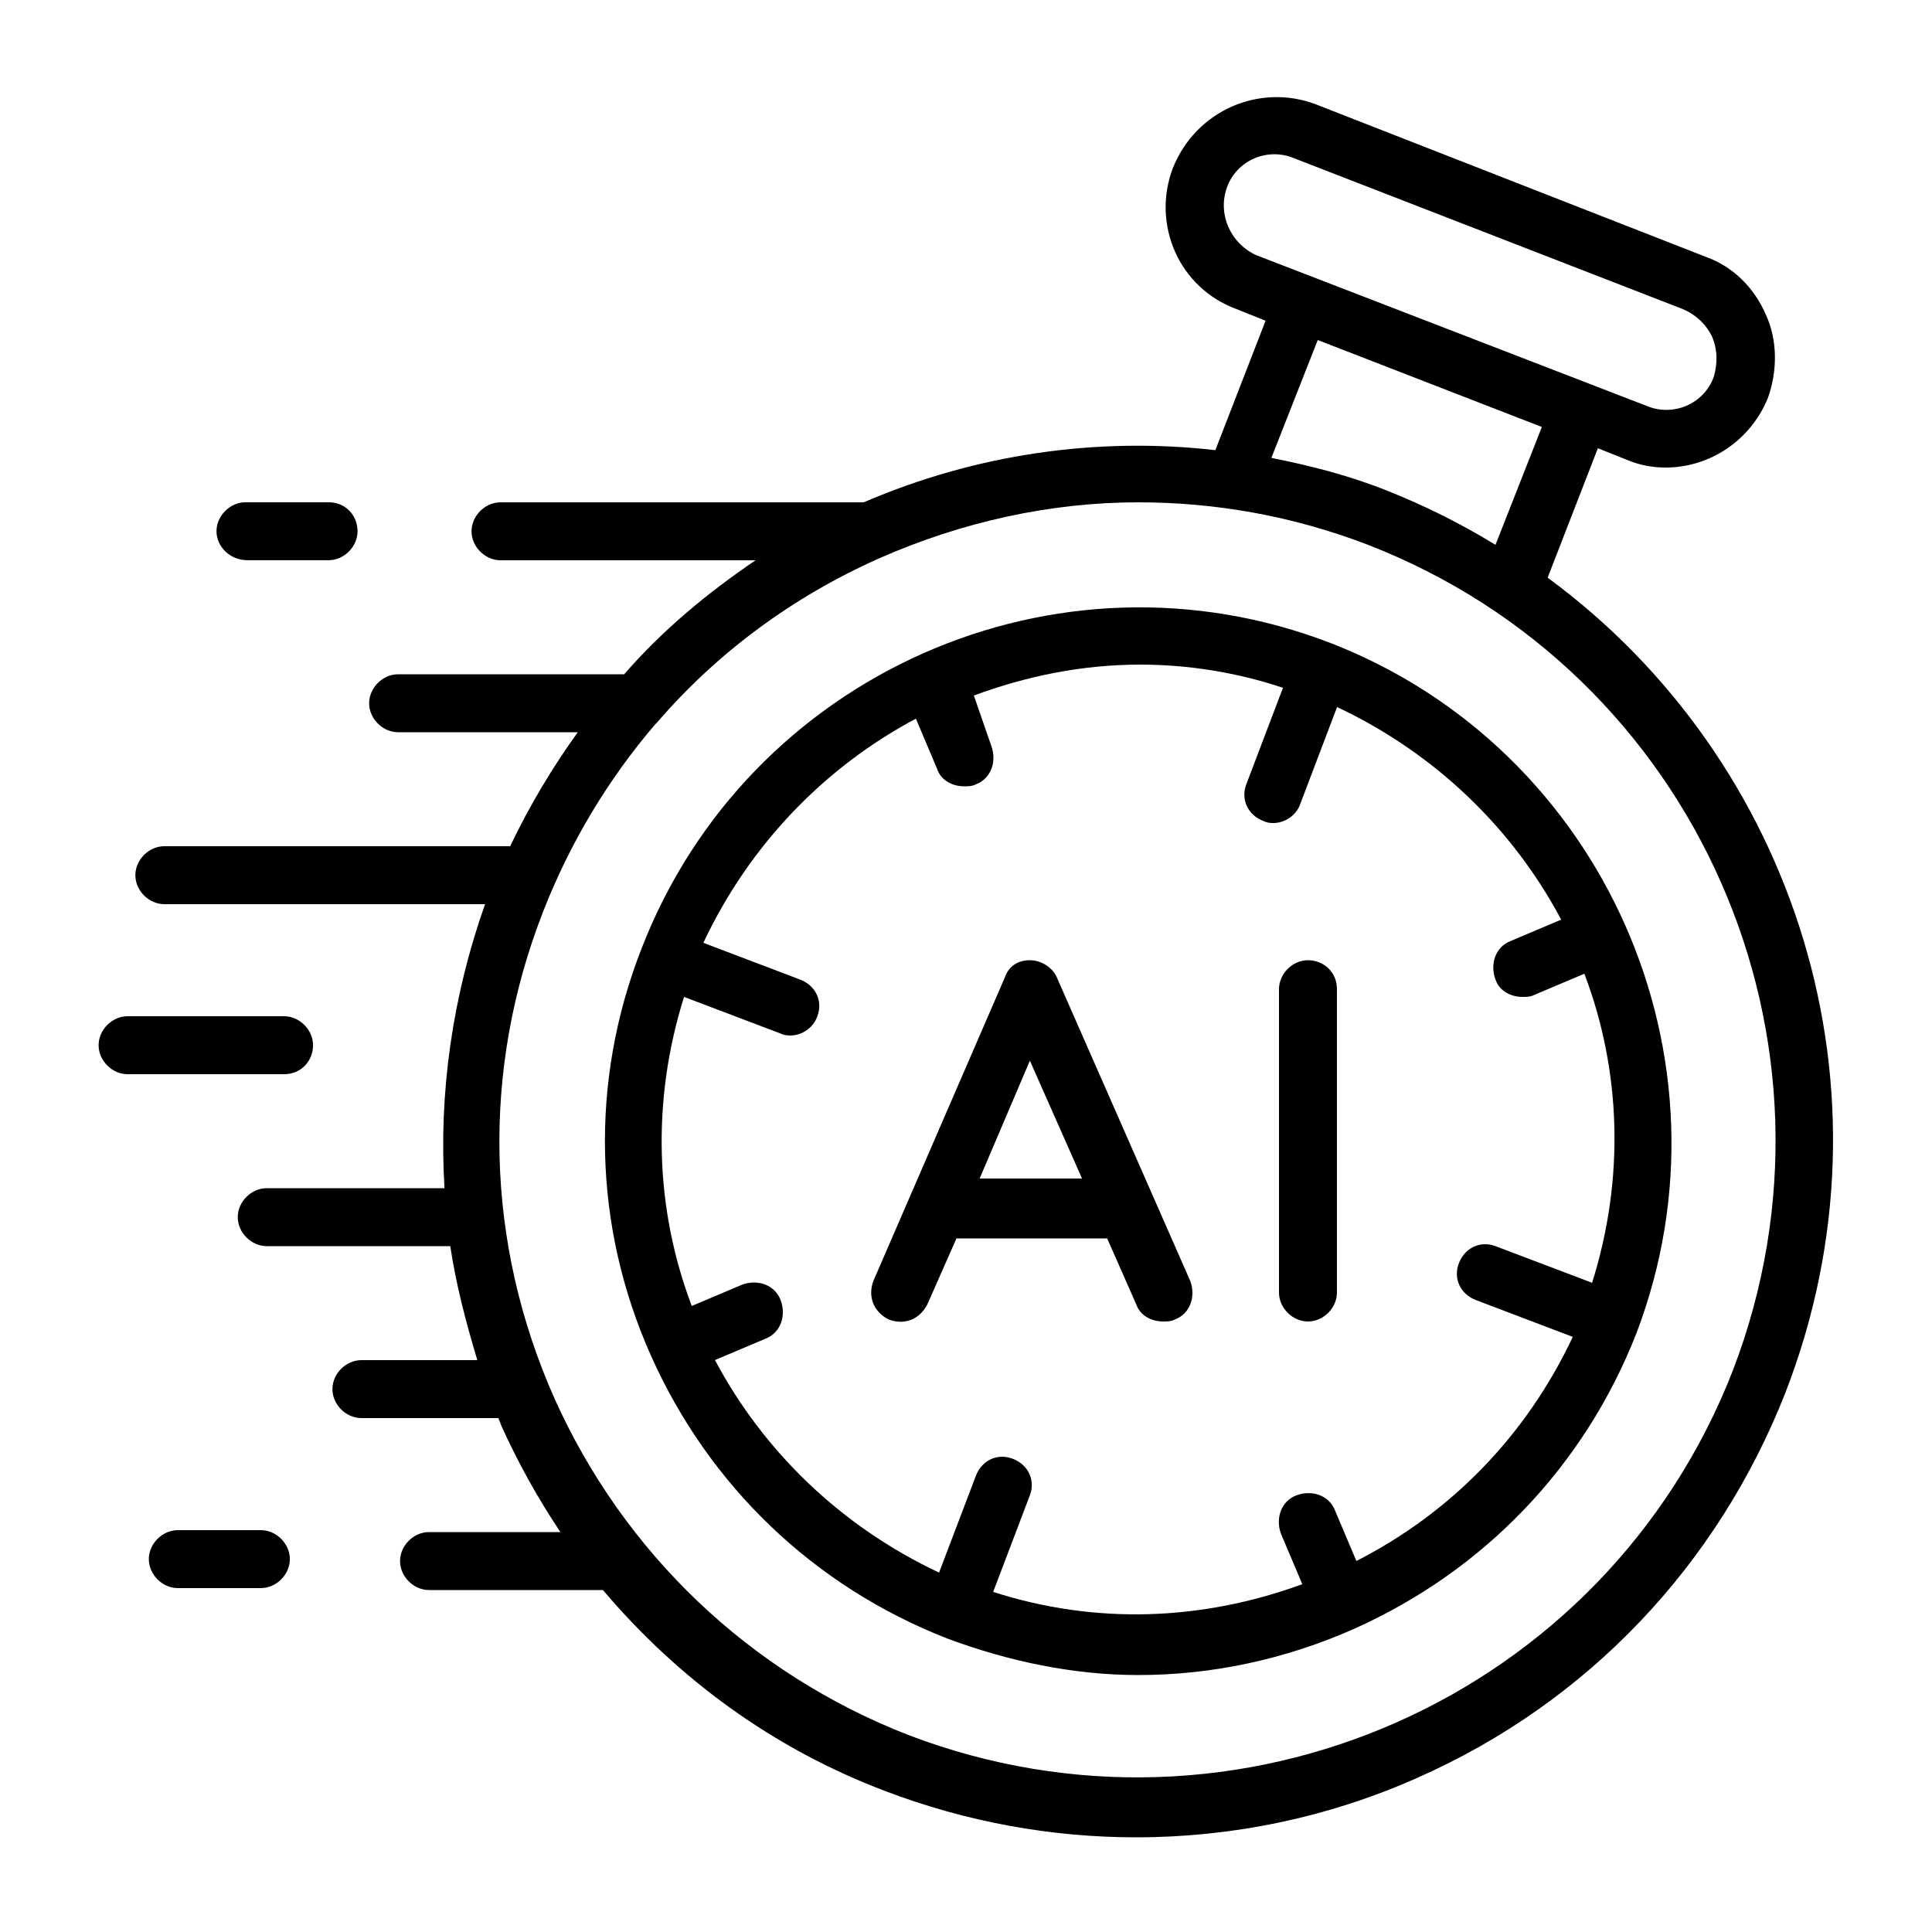 <svg width="32" height="32" viewBox="0 0 32 32" fill="none" xmlns="http://www.w3.org/2000/svg">
<path d="M17.506 16.192C17.442 16.032 17.25 15.904 17.058 15.904C16.866 15.904 16.706 16 16.642 16.192L14.466 21.216C14.37 21.472 14.466 21.728 14.722 21.856C14.978 21.952 15.234 21.856 15.362 21.6L15.842 20.512H18.338L18.818 21.6C18.882 21.792 19.074 21.888 19.266 21.888C19.33 21.888 19.394 21.888 19.458 21.856C19.714 21.76 19.81 21.472 19.714 21.216L17.506 16.192ZM16.226 19.52L17.058 17.568L17.922 19.52H16.226Z" fill="black"/>
<path d="M21.664 15.904C21.408 15.904 21.184 16.128 21.184 16.384V21.408C21.184 21.664 21.408 21.888 21.664 21.888C21.92 21.888 22.144 21.664 22.144 21.408V16.384C22.144 16.096 21.92 15.904 21.664 15.904Z" fill="black"/>
<path d="M4.098 9.279H5.442C5.698 9.279 5.922 9.055 5.922 8.799C5.922 8.543 5.73 8.319 5.442 8.319H4.066C3.81 8.319 3.586 8.543 3.586 8.799C3.586 9.055 3.81 9.279 4.098 9.279Z" fill="black"/>
<path d="M5.185 17.312C5.185 17.056 4.961 16.832 4.705 16.832H2.113C1.857 16.832 1.633 17.056 1.633 17.312C1.633 17.568 1.857 17.792 2.113 17.792H4.705C4.993 17.792 5.185 17.568 5.185 17.312Z" fill="black"/>
<path d="M4.321 25.344H2.945C2.689 25.344 2.465 25.568 2.465 25.824C2.465 26.08 2.689 26.304 2.945 26.304H4.321C4.577 26.304 4.801 26.08 4.801 25.824C4.801 25.568 4.577 25.344 4.321 25.344Z" fill="black"/>
<path d="M25.634 9.568L26.466 7.424L26.946 7.616C27.17 7.712 27.394 7.744 27.586 7.744C28.322 7.744 28.994 7.296 29.282 6.592C29.442 6.144 29.442 5.632 29.25 5.216C29.058 4.768 28.706 4.416 28.258 4.256L21.794 1.728C20.866 1.376 19.81 1.824 19.426 2.784C19.074 3.712 19.522 4.768 20.482 5.12L20.962 5.312L20.13 7.456C18.178 7.232 16.162 7.52 14.306 8.32H8.29C8.034 8.32 7.81 8.544 7.81 8.8C7.81 9.056 8.034 9.28 8.29 9.28H12.514C11.714 9.824 10.978 10.432 10.338 11.168H6.594C6.338 11.168 6.114 11.392 6.114 11.648C6.114 11.904 6.338 12.128 6.594 12.128H9.57C9.154 12.704 8.77 13.344 8.45 14.016H2.722C2.466 14.016 2.242 14.24 2.242 14.496C2.242 14.752 2.466 14.976 2.722 14.976H8.034C7.49 16.512 7.266 18.112 7.362 19.68H4.418C4.162 19.68 3.938 19.904 3.938 20.16C3.938 20.416 4.162 20.64 4.418 20.64H7.458C7.554 21.28 7.714 21.888 7.906 22.528H5.986C5.73 22.528 5.506 22.752 5.506 23.008C5.506 23.264 5.73 23.488 5.986 23.488H8.258C8.258 23.52 8.29 23.552 8.29 23.584C8.578 24.224 8.898 24.8 9.282 25.376H7.106C6.85 25.376 6.626 25.6 6.626 25.856C6.626 26.112 6.85 26.336 7.106 26.336H9.986C11.234 27.808 12.802 28.96 14.658 29.664C16.002 30.176 17.41 30.432 18.818 30.432C20.386 30.432 21.986 30.112 23.49 29.44C26.306 28.192 28.45 25.92 29.57 23.072C31.522 18.048 29.73 12.576 25.634 9.568ZM20.322 3.104C20.482 2.656 20.994 2.432 21.442 2.624L27.874 5.12C28.098 5.216 28.258 5.376 28.354 5.568C28.45 5.792 28.45 6.016 28.386 6.24C28.226 6.688 27.714 6.912 27.266 6.72L20.802 4.224C20.386 4.032 20.162 3.552 20.322 3.104ZM21.826 5.632L25.538 7.072L24.77 9.024C24.194 8.672 23.618 8.384 22.978 8.128C22.338 7.872 21.698 7.712 21.058 7.584L21.826 5.632ZM28.706 22.688C26.594 28.128 20.482 30.816 15.042 28.736C12.418 27.712 10.338 25.728 9.186 23.168C8.034 20.576 7.97 17.728 8.994 15.104C9.442 13.952 10.082 12.896 10.85 12C10.85 12 10.85 12 10.882 11.968C11.874 10.816 13.122 9.888 14.562 9.248C15.938 8.64 17.41 8.32 18.85 8.32C20.13 8.32 21.41 8.544 22.658 9.024C28.098 11.136 30.786 17.248 28.706 22.688Z" fill="black"/>
<path d="M22.05 10.655C17.506 8.896 12.386 11.168 10.626 15.711C9.762 17.919 9.826 20.32 10.786 22.463C11.746 24.608 13.474 26.271 15.682 27.136C16.706 27.52 17.794 27.744 18.85 27.744C20.066 27.744 21.282 27.488 22.434 26.976C24.578 26.015 26.242 24.288 27.106 22.079C28.834 17.535 26.562 12.415 22.05 10.655ZM22.466 25.855L22.114 25.023C22.018 24.767 21.73 24.672 21.474 24.767C21.218 24.863 21.122 25.151 21.218 25.407L21.57 26.239C19.906 26.848 18.146 26.912 16.45 26.367L17.058 24.767C17.154 24.512 17.026 24.256 16.77 24.16C16.514 24.064 16.258 24.192 16.162 24.448L15.554 26.047C13.922 25.279 12.642 24.032 11.842 22.527L12.674 22.175C12.93 22.079 13.026 21.791 12.93 21.535C12.834 21.279 12.546 21.183 12.29 21.279L11.458 21.631C10.85 20.032 10.786 18.239 11.33 16.512L12.93 17.119C12.994 17.151 13.058 17.151 13.09 17.151C13.282 17.151 13.474 17.023 13.538 16.831C13.634 16.576 13.506 16.32 13.25 16.224L11.65 15.616C12.418 13.983 13.666 12.704 15.17 11.903L15.522 12.736C15.586 12.928 15.778 13.024 15.97 13.024C16.034 13.024 16.098 13.024 16.162 12.992C16.418 12.896 16.514 12.607 16.418 12.351L16.13 11.52C16.994 11.2 17.922 11.008 18.882 11.008C19.682 11.008 20.482 11.136 21.25 11.392L20.642 12.992C20.546 13.248 20.674 13.504 20.93 13.6C20.994 13.632 21.058 13.632 21.09 13.632C21.282 13.632 21.474 13.504 21.538 13.312L22.146 11.711C23.778 12.479 25.058 13.727 25.858 15.232L25.026 15.584C24.77 15.68 24.674 15.967 24.77 16.224C24.834 16.416 25.026 16.512 25.218 16.512C25.282 16.512 25.346 16.512 25.41 16.48L26.242 16.128C26.85 17.727 26.914 19.52 26.37 21.247L24.77 20.64C24.514 20.544 24.258 20.672 24.162 20.927C24.066 21.183 24.194 21.439 24.45 21.535L26.05 22.143C25.282 23.776 24.034 25.055 22.466 25.855Z" fill="black"/>
</svg>
